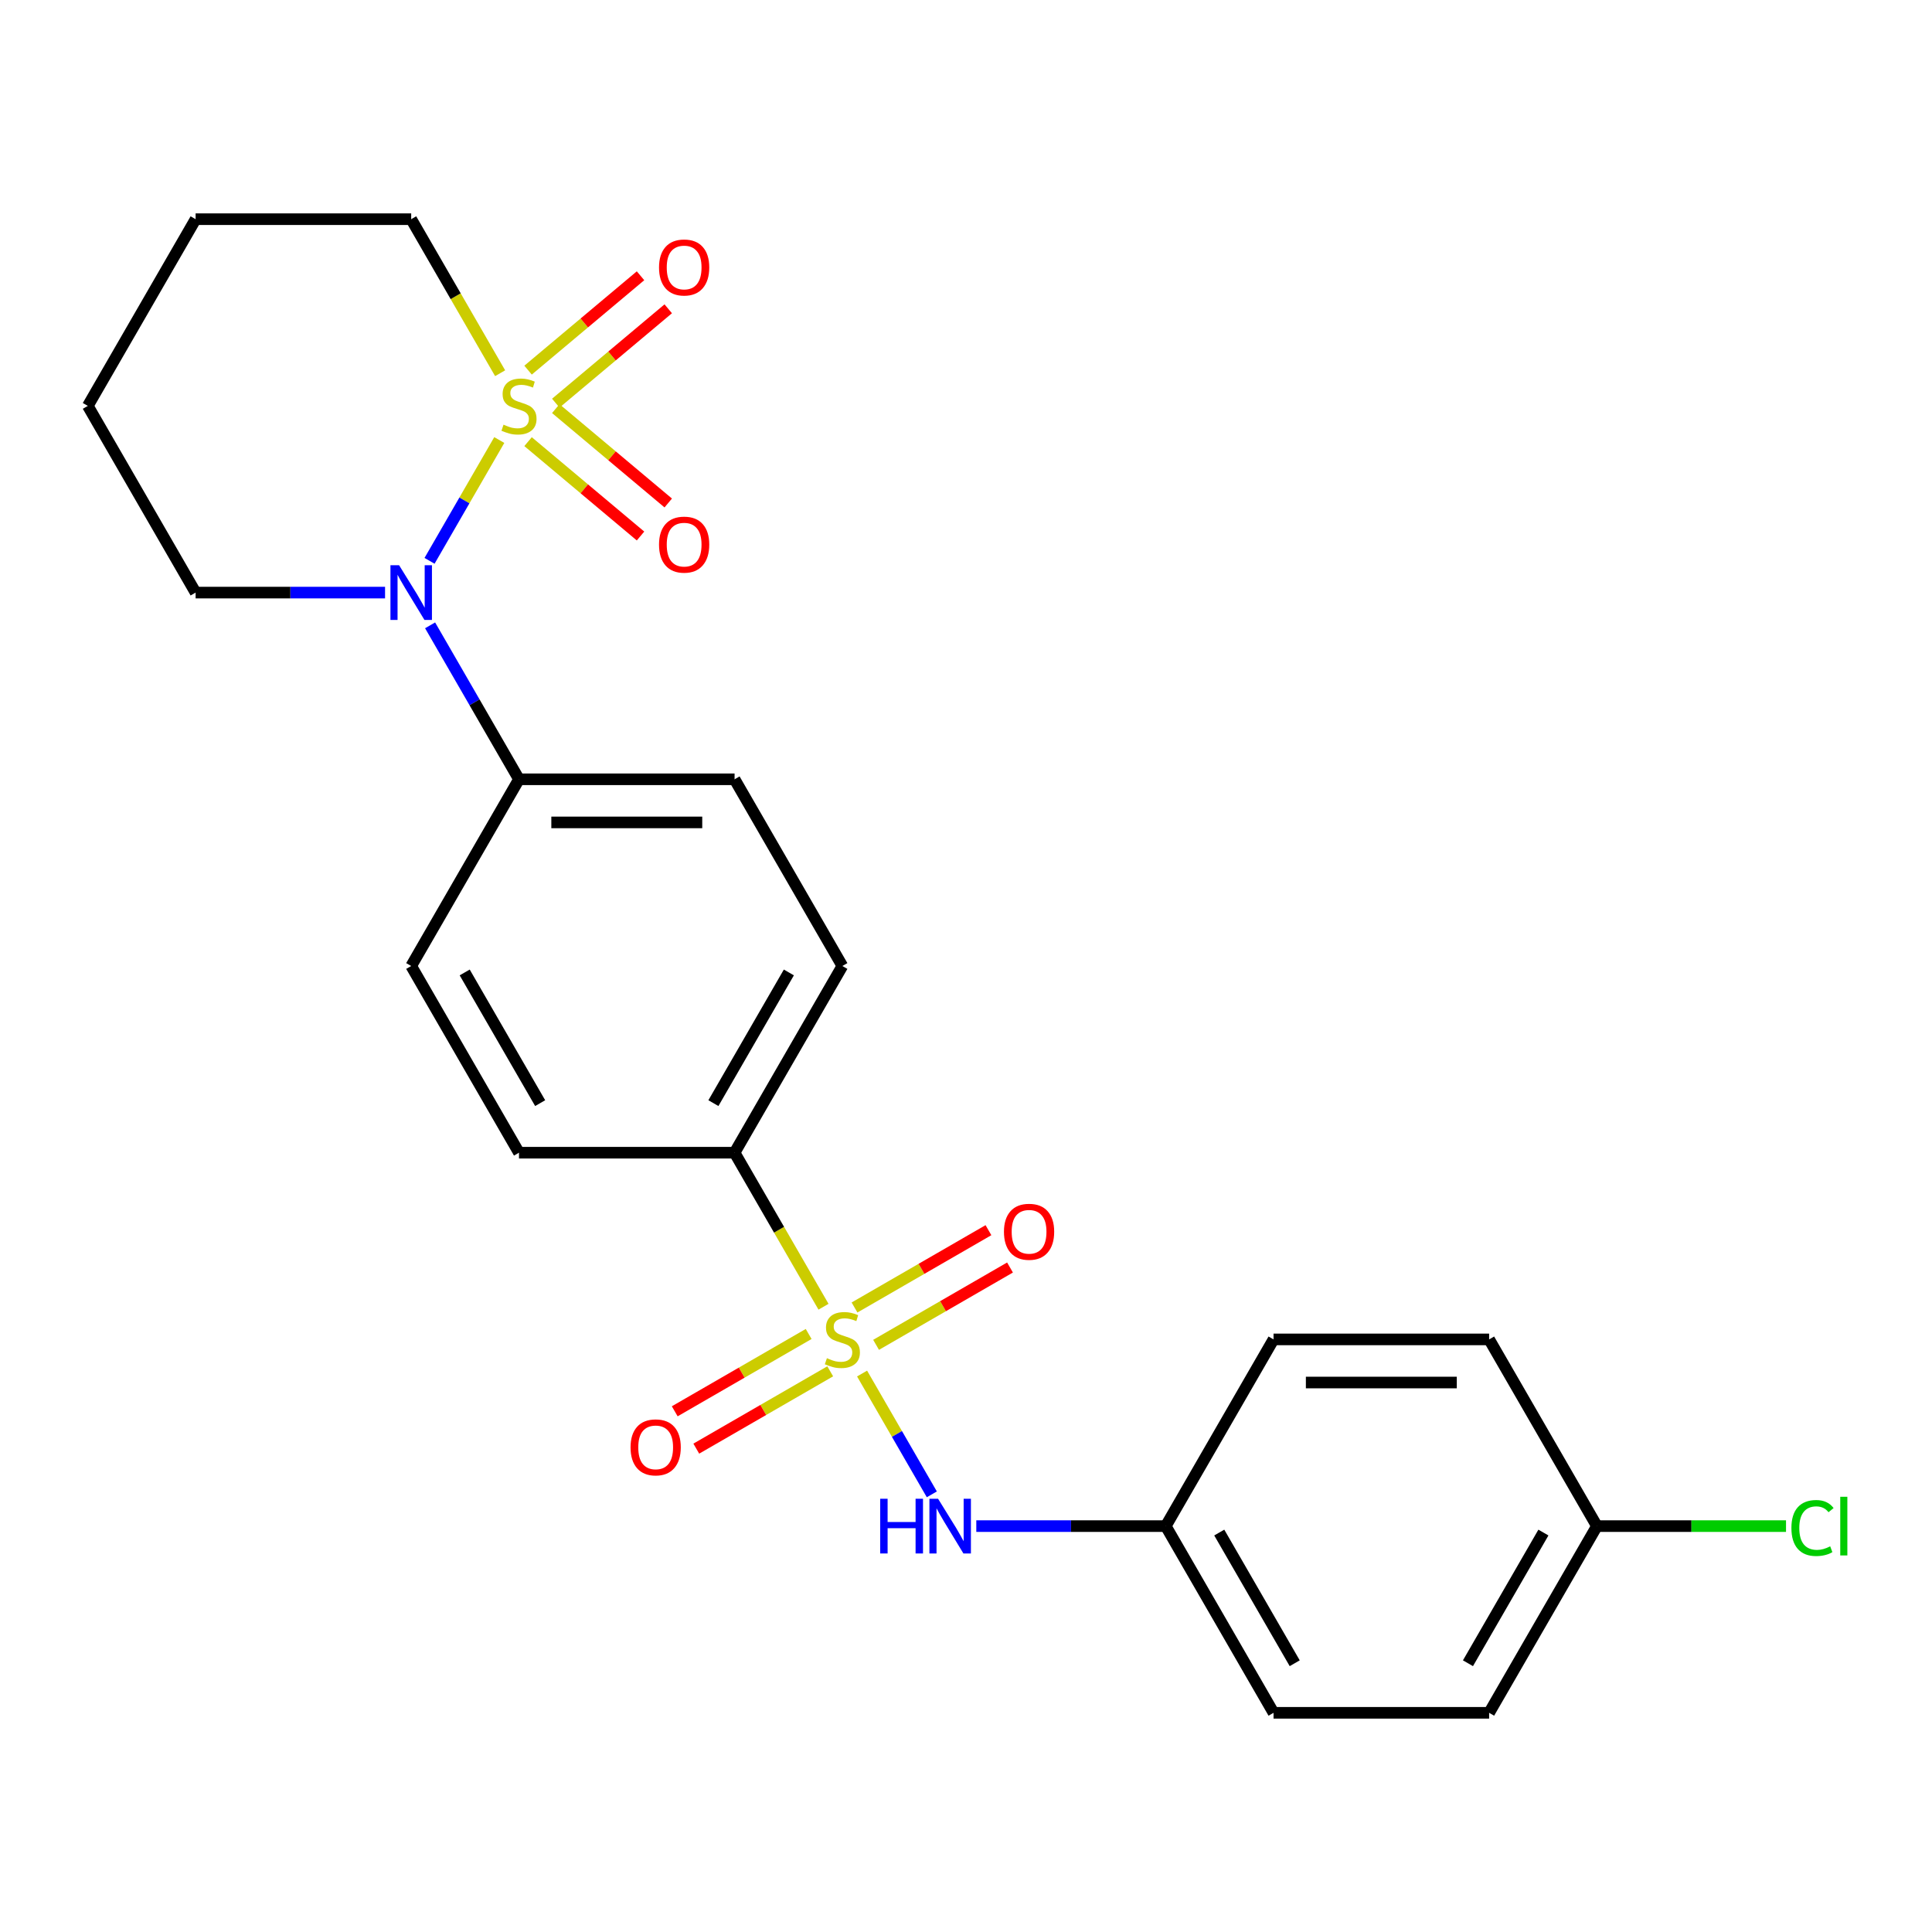 <?xml version='1.0' encoding='iso-8859-1'?>
<svg version='1.1' baseProfile='full'
              xmlns='http://www.w3.org/2000/svg'
                      xmlns:rdkit='http://www.rdkit.org/xml'
                      xmlns:xlink='http://www.w3.org/1999/xlink'
                  xml:space='preserve'
width='1000px' height='1000px' viewBox='0 0 1000 1000'>
<!-- END OF HEADER -->
<rect style='opacity:1.0;fill:#FFFFFF;stroke:none' width='1000' height='1000' x='0' y='0'> </rect>
<path class='bond-1' d='M 258.427,227.758 L 240.377,259.022' style='fill:none;fill-rule:evenodd;stroke:#CCCC00;stroke-width:6px;stroke-linecap:butt;stroke-linejoin:miter;stroke-opacity:1' />
<path class='bond-1' d='M 240.377,259.022 L 222.326,290.286' style='fill:none;fill-rule:evenodd;stroke:#0000FF;stroke-width:6px;stroke-linecap:butt;stroke-linejoin:miter;stroke-opacity:1' />
<path class='bond-4' d='M 287.671,208.677 L 316.775,184.255' style='fill:none;fill-rule:evenodd;stroke:#CCCC00;stroke-width:6px;stroke-linecap:butt;stroke-linejoin:miter;stroke-opacity:1' />
<path class='bond-4' d='M 316.775,184.255 L 345.88,159.834' style='fill:none;fill-rule:evenodd;stroke:#FF0000;stroke-width:6px;stroke-linecap:butt;stroke-linejoin:miter;stroke-opacity:1' />
<path class='bond-4' d='M 273.326,191.581 L 302.43,167.159' style='fill:none;fill-rule:evenodd;stroke:#CCCC00;stroke-width:6px;stroke-linecap:butt;stroke-linejoin:miter;stroke-opacity:1' />
<path class='bond-4' d='M 302.43,167.159 L 331.534,142.738' style='fill:none;fill-rule:evenodd;stroke:#FF0000;stroke-width:6px;stroke-linecap:butt;stroke-linejoin:miter;stroke-opacity:1' />
<path class='bond-5' d='M 273.326,228.596 L 302.43,253.018' style='fill:none;fill-rule:evenodd;stroke:#CCCC00;stroke-width:6px;stroke-linecap:butt;stroke-linejoin:miter;stroke-opacity:1' />
<path class='bond-5' d='M 302.43,253.018 L 331.534,277.439' style='fill:none;fill-rule:evenodd;stroke:#FF0000;stroke-width:6px;stroke-linecap:butt;stroke-linejoin:miter;stroke-opacity:1' />
<path class='bond-5' d='M 287.671,211.5 L 316.775,235.922' style='fill:none;fill-rule:evenodd;stroke:#CCCC00;stroke-width:6px;stroke-linecap:butt;stroke-linejoin:miter;stroke-opacity:1' />
<path class='bond-5' d='M 316.775,235.922 L 345.88,260.343' style='fill:none;fill-rule:evenodd;stroke:#FF0000;stroke-width:6px;stroke-linecap:butt;stroke-linejoin:miter;stroke-opacity:1' />
<path class='bond-9' d='M 258.866,193.179 L 235.85,153.315' style='fill:none;fill-rule:evenodd;stroke:#CCCC00;stroke-width:6px;stroke-linecap:butt;stroke-linejoin:miter;stroke-opacity:1' />
<path class='bond-9' d='M 235.85,153.315 L 212.835,113.451' style='fill:none;fill-rule:evenodd;stroke:#000000;stroke-width:6px;stroke-linecap:butt;stroke-linejoin:miter;stroke-opacity:1' />
<path class='bond-0' d='M 426.246,676.365 L 403.231,636.501' style='fill:none;fill-rule:evenodd;stroke:#CCCC00;stroke-width:6px;stroke-linecap:butt;stroke-linejoin:miter;stroke-opacity:1' />
<path class='bond-0' d='M 403.231,636.501 L 380.216,596.637' style='fill:none;fill-rule:evenodd;stroke:#000000;stroke-width:6px;stroke-linecap:butt;stroke-linejoin:miter;stroke-opacity:1' />
<path class='bond-2' d='M 446.211,710.944 L 464.261,742.208' style='fill:none;fill-rule:evenodd;stroke:#CCCC00;stroke-width:6px;stroke-linecap:butt;stroke-linejoin:miter;stroke-opacity:1' />
<path class='bond-2' d='M 464.261,742.208 L 482.311,773.472' style='fill:none;fill-rule:evenodd;stroke:#0000FF;stroke-width:6px;stroke-linecap:butt;stroke-linejoin:miter;stroke-opacity:1' />
<path class='bond-6' d='M 418.56,690.464 L 383.9,710.475' style='fill:none;fill-rule:evenodd;stroke:#CCCC00;stroke-width:6px;stroke-linecap:butt;stroke-linejoin:miter;stroke-opacity:1' />
<path class='bond-6' d='M 383.9,710.475 L 349.24,730.486' style='fill:none;fill-rule:evenodd;stroke:#FF0000;stroke-width:6px;stroke-linecap:butt;stroke-linejoin:miter;stroke-opacity:1' />
<path class='bond-6' d='M 429.719,709.791 L 395.059,729.802' style='fill:none;fill-rule:evenodd;stroke:#CCCC00;stroke-width:6px;stroke-linecap:butt;stroke-linejoin:miter;stroke-opacity:1' />
<path class='bond-6' d='M 395.059,729.802 L 360.398,749.813' style='fill:none;fill-rule:evenodd;stroke:#FF0000;stroke-width:6px;stroke-linecap:butt;stroke-linejoin:miter;stroke-opacity:1' />
<path class='bond-7' d='M 453.458,696.085 L 488.118,676.074' style='fill:none;fill-rule:evenodd;stroke:#CCCC00;stroke-width:6px;stroke-linecap:butt;stroke-linejoin:miter;stroke-opacity:1' />
<path class='bond-7' d='M 488.118,676.074 L 522.779,656.063' style='fill:none;fill-rule:evenodd;stroke:#FF0000;stroke-width:6px;stroke-linecap:butt;stroke-linejoin:miter;stroke-opacity:1' />
<path class='bond-7' d='M 442.299,676.758 L 476.96,656.747' style='fill:none;fill-rule:evenodd;stroke:#CCCC00;stroke-width:6px;stroke-linecap:butt;stroke-linejoin:miter;stroke-opacity:1' />
<path class='bond-7' d='M 476.96,656.747 L 511.62,636.736' style='fill:none;fill-rule:evenodd;stroke:#FF0000;stroke-width:6px;stroke-linecap:butt;stroke-linejoin:miter;stroke-opacity:1' />
<path class='bond-8' d='M 222.621,323.675 L 245.625,363.519' style='fill:none;fill-rule:evenodd;stroke:#0000FF;stroke-width:6px;stroke-linecap:butt;stroke-linejoin:miter;stroke-opacity:1' />
<path class='bond-8' d='M 245.625,363.519 L 268.629,403.363' style='fill:none;fill-rule:evenodd;stroke:#000000;stroke-width:6px;stroke-linecap:butt;stroke-linejoin:miter;stroke-opacity:1' />
<path class='bond-16' d='M 199.305,306.726 L 150.277,306.726' style='fill:none;fill-rule:evenodd;stroke:#0000FF;stroke-width:6px;stroke-linecap:butt;stroke-linejoin:miter;stroke-opacity:1' />
<path class='bond-16' d='M 150.277,306.726 L 101.248,306.726' style='fill:none;fill-rule:evenodd;stroke:#000000;stroke-width:6px;stroke-linecap:butt;stroke-linejoin:miter;stroke-opacity:1' />
<path class='bond-14' d='M 505.332,789.912 L 554.361,789.912' style='fill:none;fill-rule:evenodd;stroke:#0000FF;stroke-width:6px;stroke-linecap:butt;stroke-linejoin:miter;stroke-opacity:1' />
<path class='bond-14' d='M 554.361,789.912 L 603.39,789.912' style='fill:none;fill-rule:evenodd;stroke:#000000;stroke-width:6px;stroke-linecap:butt;stroke-linejoin:miter;stroke-opacity:1' />
<path class='bond-3' d='M 380.216,596.637 L 436.009,500' style='fill:none;fill-rule:evenodd;stroke:#000000;stroke-width:6px;stroke-linecap:butt;stroke-linejoin:miter;stroke-opacity:1' />
<path class='bond-3' d='M 369.257,570.983 L 408.313,503.337' style='fill:none;fill-rule:evenodd;stroke:#000000;stroke-width:6px;stroke-linecap:butt;stroke-linejoin:miter;stroke-opacity:1' />
<path class='bond-25' d='M 380.216,596.637 L 268.629,596.637' style='fill:none;fill-rule:evenodd;stroke:#000000;stroke-width:6px;stroke-linecap:butt;stroke-linejoin:miter;stroke-opacity:1' />
<path class='bond-12' d='M 268.629,403.363 L 212.835,500' style='fill:none;fill-rule:evenodd;stroke:#000000;stroke-width:6px;stroke-linecap:butt;stroke-linejoin:miter;stroke-opacity:1' />
<path class='bond-13' d='M 268.629,403.363 L 380.216,403.363' style='fill:none;fill-rule:evenodd;stroke:#000000;stroke-width:6px;stroke-linecap:butt;stroke-linejoin:miter;stroke-opacity:1' />
<path class='bond-13' d='M 285.367,425.68 L 363.478,425.68' style='fill:none;fill-rule:evenodd;stroke:#000000;stroke-width:6px;stroke-linecap:butt;stroke-linejoin:miter;stroke-opacity:1' />
<path class='bond-22' d='M 212.835,113.451 L 101.248,113.451' style='fill:none;fill-rule:evenodd;stroke:#000000;stroke-width:6px;stroke-linecap:butt;stroke-linejoin:miter;stroke-opacity:1' />
<path class='bond-10' d='M 268.629,596.637 L 212.835,500' style='fill:none;fill-rule:evenodd;stroke:#000000;stroke-width:6px;stroke-linecap:butt;stroke-linejoin:miter;stroke-opacity:1' />
<path class='bond-10' d='M 279.587,570.983 L 240.532,503.337' style='fill:none;fill-rule:evenodd;stroke:#000000;stroke-width:6px;stroke-linecap:butt;stroke-linejoin:miter;stroke-opacity:1' />
<path class='bond-11' d='M 436.009,500 L 380.216,403.363' style='fill:none;fill-rule:evenodd;stroke:#000000;stroke-width:6px;stroke-linecap:butt;stroke-linejoin:miter;stroke-opacity:1' />
<path class='bond-18' d='M 603.39,789.912 L 659.183,693.274' style='fill:none;fill-rule:evenodd;stroke:#000000;stroke-width:6px;stroke-linecap:butt;stroke-linejoin:miter;stroke-opacity:1' />
<path class='bond-19' d='M 603.39,789.912 L 659.183,886.549' style='fill:none;fill-rule:evenodd;stroke:#000000;stroke-width:6px;stroke-linecap:butt;stroke-linejoin:miter;stroke-opacity:1' />
<path class='bond-19' d='M 631.086,793.248 L 670.142,860.894' style='fill:none;fill-rule:evenodd;stroke:#000000;stroke-width:6px;stroke-linecap:butt;stroke-linejoin:miter;stroke-opacity:1' />
<path class='bond-15' d='M 826.564,789.912 L 770.77,886.549' style='fill:none;fill-rule:evenodd;stroke:#000000;stroke-width:6px;stroke-linecap:butt;stroke-linejoin:miter;stroke-opacity:1' />
<path class='bond-15' d='M 798.867,793.248 L 759.812,860.894' style='fill:none;fill-rule:evenodd;stroke:#000000;stroke-width:6px;stroke-linecap:butt;stroke-linejoin:miter;stroke-opacity:1' />
<path class='bond-17' d='M 826.564,789.912 L 875.502,789.912' style='fill:none;fill-rule:evenodd;stroke:#000000;stroke-width:6px;stroke-linecap:butt;stroke-linejoin:miter;stroke-opacity:1' />
<path class='bond-17' d='M 875.502,789.912 L 924.441,789.912' style='fill:none;fill-rule:evenodd;stroke:#00CC00;stroke-width:6px;stroke-linecap:butt;stroke-linejoin:miter;stroke-opacity:1' />
<path class='bond-26' d='M 826.564,789.912 L 770.77,693.274' style='fill:none;fill-rule:evenodd;stroke:#000000;stroke-width:6px;stroke-linecap:butt;stroke-linejoin:miter;stroke-opacity:1' />
<path class='bond-24' d='M 101.248,306.726 L 45.455,210.088' style='fill:none;fill-rule:evenodd;stroke:#000000;stroke-width:6px;stroke-linecap:butt;stroke-linejoin:miter;stroke-opacity:1' />
<path class='bond-21' d='M 659.183,693.274 L 770.77,693.274' style='fill:none;fill-rule:evenodd;stroke:#000000;stroke-width:6px;stroke-linecap:butt;stroke-linejoin:miter;stroke-opacity:1' />
<path class='bond-21' d='M 675.921,715.592 L 754.032,715.592' style='fill:none;fill-rule:evenodd;stroke:#000000;stroke-width:6px;stroke-linecap:butt;stroke-linejoin:miter;stroke-opacity:1' />
<path class='bond-20' d='M 659.183,886.549 L 770.77,886.549' style='fill:none;fill-rule:evenodd;stroke:#000000;stroke-width:6px;stroke-linecap:butt;stroke-linejoin:miter;stroke-opacity:1' />
<path class='bond-23' d='M 101.248,113.451 L 45.455,210.088' style='fill:none;fill-rule:evenodd;stroke:#000000;stroke-width:6px;stroke-linecap:butt;stroke-linejoin:miter;stroke-opacity:1' />
<path  class='atom-0' d='M 260.629 219.808
Q 260.949 219.928, 262.269 220.488
Q 263.589 221.048, 265.029 221.408
Q 266.509 221.728, 267.949 221.728
Q 270.629 221.728, 272.189 220.448
Q 273.749 219.128, 273.749 216.848
Q 273.749 215.288, 272.949 214.328
Q 272.189 213.368, 270.989 212.848
Q 269.789 212.328, 267.789 211.728
Q 265.269 210.968, 263.749 210.248
Q 262.269 209.528, 261.189 208.008
Q 260.149 206.488, 260.149 203.928
Q 260.149 200.368, 262.549 198.168
Q 264.989 195.968, 269.789 195.968
Q 273.069 195.968, 276.789 197.528
L 275.869 200.608
Q 272.469 199.208, 269.909 199.208
Q 267.149 199.208, 265.629 200.368
Q 264.109 201.488, 264.149 203.448
Q 264.149 204.968, 264.909 205.888
Q 265.709 206.808, 266.829 207.328
Q 267.989 207.848, 269.909 208.448
Q 272.469 209.248, 273.989 210.048
Q 275.509 210.848, 276.589 212.488
Q 277.709 214.088, 277.709 216.848
Q 277.709 220.768, 275.069 222.888
Q 272.469 224.968, 268.109 224.968
Q 265.589 224.968, 263.669 224.408
Q 261.789 223.888, 259.549 222.968
L 260.629 219.808
' fill='#CCCC00'/>
<path  class='atom-1' d='M 428.009 702.994
Q 428.329 703.114, 429.649 703.674
Q 430.969 704.234, 432.409 704.594
Q 433.889 704.914, 435.329 704.914
Q 438.009 704.914, 439.569 703.634
Q 441.129 702.314, 441.129 700.034
Q 441.129 698.474, 440.329 697.514
Q 439.569 696.554, 438.369 696.034
Q 437.169 695.514, 435.169 694.914
Q 432.649 694.154, 431.129 693.434
Q 429.649 692.714, 428.569 691.194
Q 427.529 689.674, 427.529 687.114
Q 427.529 683.554, 429.929 681.354
Q 432.369 679.154, 437.169 679.154
Q 440.449 679.154, 444.169 680.714
L 443.249 683.794
Q 439.849 682.394, 437.289 682.394
Q 434.529 682.394, 433.009 683.554
Q 431.489 684.674, 431.529 686.634
Q 431.529 688.154, 432.289 689.074
Q 433.089 689.994, 434.209 690.514
Q 435.369 691.034, 437.289 691.634
Q 439.849 692.434, 441.369 693.234
Q 442.889 694.034, 443.969 695.674
Q 445.089 697.274, 445.089 700.034
Q 445.089 703.954, 442.449 706.074
Q 439.849 708.154, 435.489 708.154
Q 432.969 708.154, 431.049 707.594
Q 429.169 707.074, 426.929 706.154
L 428.009 702.994
' fill='#CCCC00'/>
<path  class='atom-2' d='M 206.575 292.566
L 215.855 307.566
Q 216.775 309.046, 218.255 311.726
Q 219.735 314.406, 219.815 314.566
L 219.815 292.566
L 223.575 292.566
L 223.575 320.886
L 219.695 320.886
L 209.735 304.486
Q 208.575 302.566, 207.335 300.366
Q 206.135 298.166, 205.775 297.486
L 205.775 320.886
L 202.095 320.886
L 202.095 292.566
L 206.575 292.566
' fill='#0000FF'/>
<path  class='atom-3' d='M 455.583 775.752
L 459.423 775.752
L 459.423 787.792
L 473.903 787.792
L 473.903 775.752
L 477.743 775.752
L 477.743 804.072
L 473.903 804.072
L 473.903 790.992
L 459.423 790.992
L 459.423 804.072
L 455.583 804.072
L 455.583 775.752
' fill='#0000FF'/>
<path  class='atom-3' d='M 485.543 775.752
L 494.823 790.752
Q 495.743 792.232, 497.223 794.912
Q 498.703 797.592, 498.783 797.752
L 498.783 775.752
L 502.543 775.752
L 502.543 804.072
L 498.663 804.072
L 488.703 787.672
Q 487.543 785.752, 486.303 783.552
Q 485.103 781.352, 484.743 780.672
L 484.743 804.072
L 481.063 804.072
L 481.063 775.752
L 485.543 775.752
' fill='#0000FF'/>
<path  class='atom-5' d='M 341.109 138.442
Q 341.109 131.642, 344.469 127.842
Q 347.829 124.042, 354.109 124.042
Q 360.389 124.042, 363.749 127.842
Q 367.109 131.642, 367.109 138.442
Q 367.109 145.322, 363.709 149.242
Q 360.309 153.122, 354.109 153.122
Q 347.869 153.122, 344.469 149.242
Q 341.109 145.362, 341.109 138.442
M 354.109 149.922
Q 358.429 149.922, 360.749 147.042
Q 363.109 144.122, 363.109 138.442
Q 363.109 132.882, 360.749 130.082
Q 358.429 127.242, 354.109 127.242
Q 349.789 127.242, 347.429 130.042
Q 345.109 132.842, 345.109 138.442
Q 345.109 144.162, 347.429 147.042
Q 349.789 149.922, 354.109 149.922
' fill='#FF0000'/>
<path  class='atom-6' d='M 341.109 281.895
Q 341.109 275.095, 344.469 271.295
Q 347.829 267.495, 354.109 267.495
Q 360.389 267.495, 363.749 271.295
Q 367.109 275.095, 367.109 281.895
Q 367.109 288.775, 363.709 292.695
Q 360.309 296.575, 354.109 296.575
Q 347.869 296.575, 344.469 292.695
Q 341.109 288.815, 341.109 281.895
M 354.109 293.375
Q 358.429 293.375, 360.749 290.495
Q 363.109 287.575, 363.109 281.895
Q 363.109 276.335, 360.749 273.535
Q 358.429 270.695, 354.109 270.695
Q 349.789 270.695, 347.429 273.495
Q 345.109 276.295, 345.109 281.895
Q 345.109 287.615, 347.429 290.495
Q 349.789 293.375, 354.109 293.375
' fill='#FF0000'/>
<path  class='atom-7' d='M 326.372 749.148
Q 326.372 742.348, 329.732 738.548
Q 333.092 734.748, 339.372 734.748
Q 345.652 734.748, 349.012 738.548
Q 352.372 742.348, 352.372 749.148
Q 352.372 756.028, 348.972 759.948
Q 345.572 763.828, 339.372 763.828
Q 333.132 763.828, 329.732 759.948
Q 326.372 756.068, 326.372 749.148
M 339.372 760.628
Q 343.692 760.628, 346.012 757.748
Q 348.372 754.828, 348.372 749.148
Q 348.372 743.588, 346.012 740.788
Q 343.692 737.948, 339.372 737.948
Q 335.052 737.948, 332.692 740.748
Q 330.372 743.548, 330.372 749.148
Q 330.372 754.868, 332.692 757.748
Q 335.052 760.628, 339.372 760.628
' fill='#FF0000'/>
<path  class='atom-8' d='M 519.646 637.561
Q 519.646 630.761, 523.006 626.961
Q 526.366 623.161, 532.646 623.161
Q 538.926 623.161, 542.286 626.961
Q 545.646 630.761, 545.646 637.561
Q 545.646 644.441, 542.246 648.361
Q 538.846 652.241, 532.646 652.241
Q 526.406 652.241, 523.006 648.361
Q 519.646 644.481, 519.646 637.561
M 532.646 649.041
Q 536.966 649.041, 539.286 646.161
Q 541.646 643.241, 541.646 637.561
Q 541.646 632.001, 539.286 629.201
Q 536.966 626.361, 532.646 626.361
Q 528.326 626.361, 525.966 629.161
Q 523.646 631.961, 523.646 637.561
Q 523.646 643.281, 525.966 646.161
Q 528.326 649.041, 532.646 649.041
' fill='#FF0000'/>
<path  class='atom-18' d='M 927.231 790.892
Q 927.231 783.852, 930.511 780.172
Q 933.831 776.452, 940.111 776.452
Q 945.951 776.452, 949.071 780.572
L 946.431 782.732
Q 944.151 779.732, 940.111 779.732
Q 935.831 779.732, 933.551 782.612
Q 931.311 785.452, 931.311 790.892
Q 931.311 796.492, 933.631 799.372
Q 935.991 802.252, 940.551 802.252
Q 943.671 802.252, 947.311 800.372
L 948.431 803.372
Q 946.951 804.332, 944.711 804.892
Q 942.471 805.452, 939.991 805.452
Q 933.831 805.452, 930.511 801.692
Q 927.231 797.932, 927.231 790.892
' fill='#00CC00'/>
<path  class='atom-18' d='M 952.511 774.732
L 956.191 774.732
L 956.191 805.092
L 952.511 805.092
L 952.511 774.732
' fill='#00CC00'/>
</svg>
